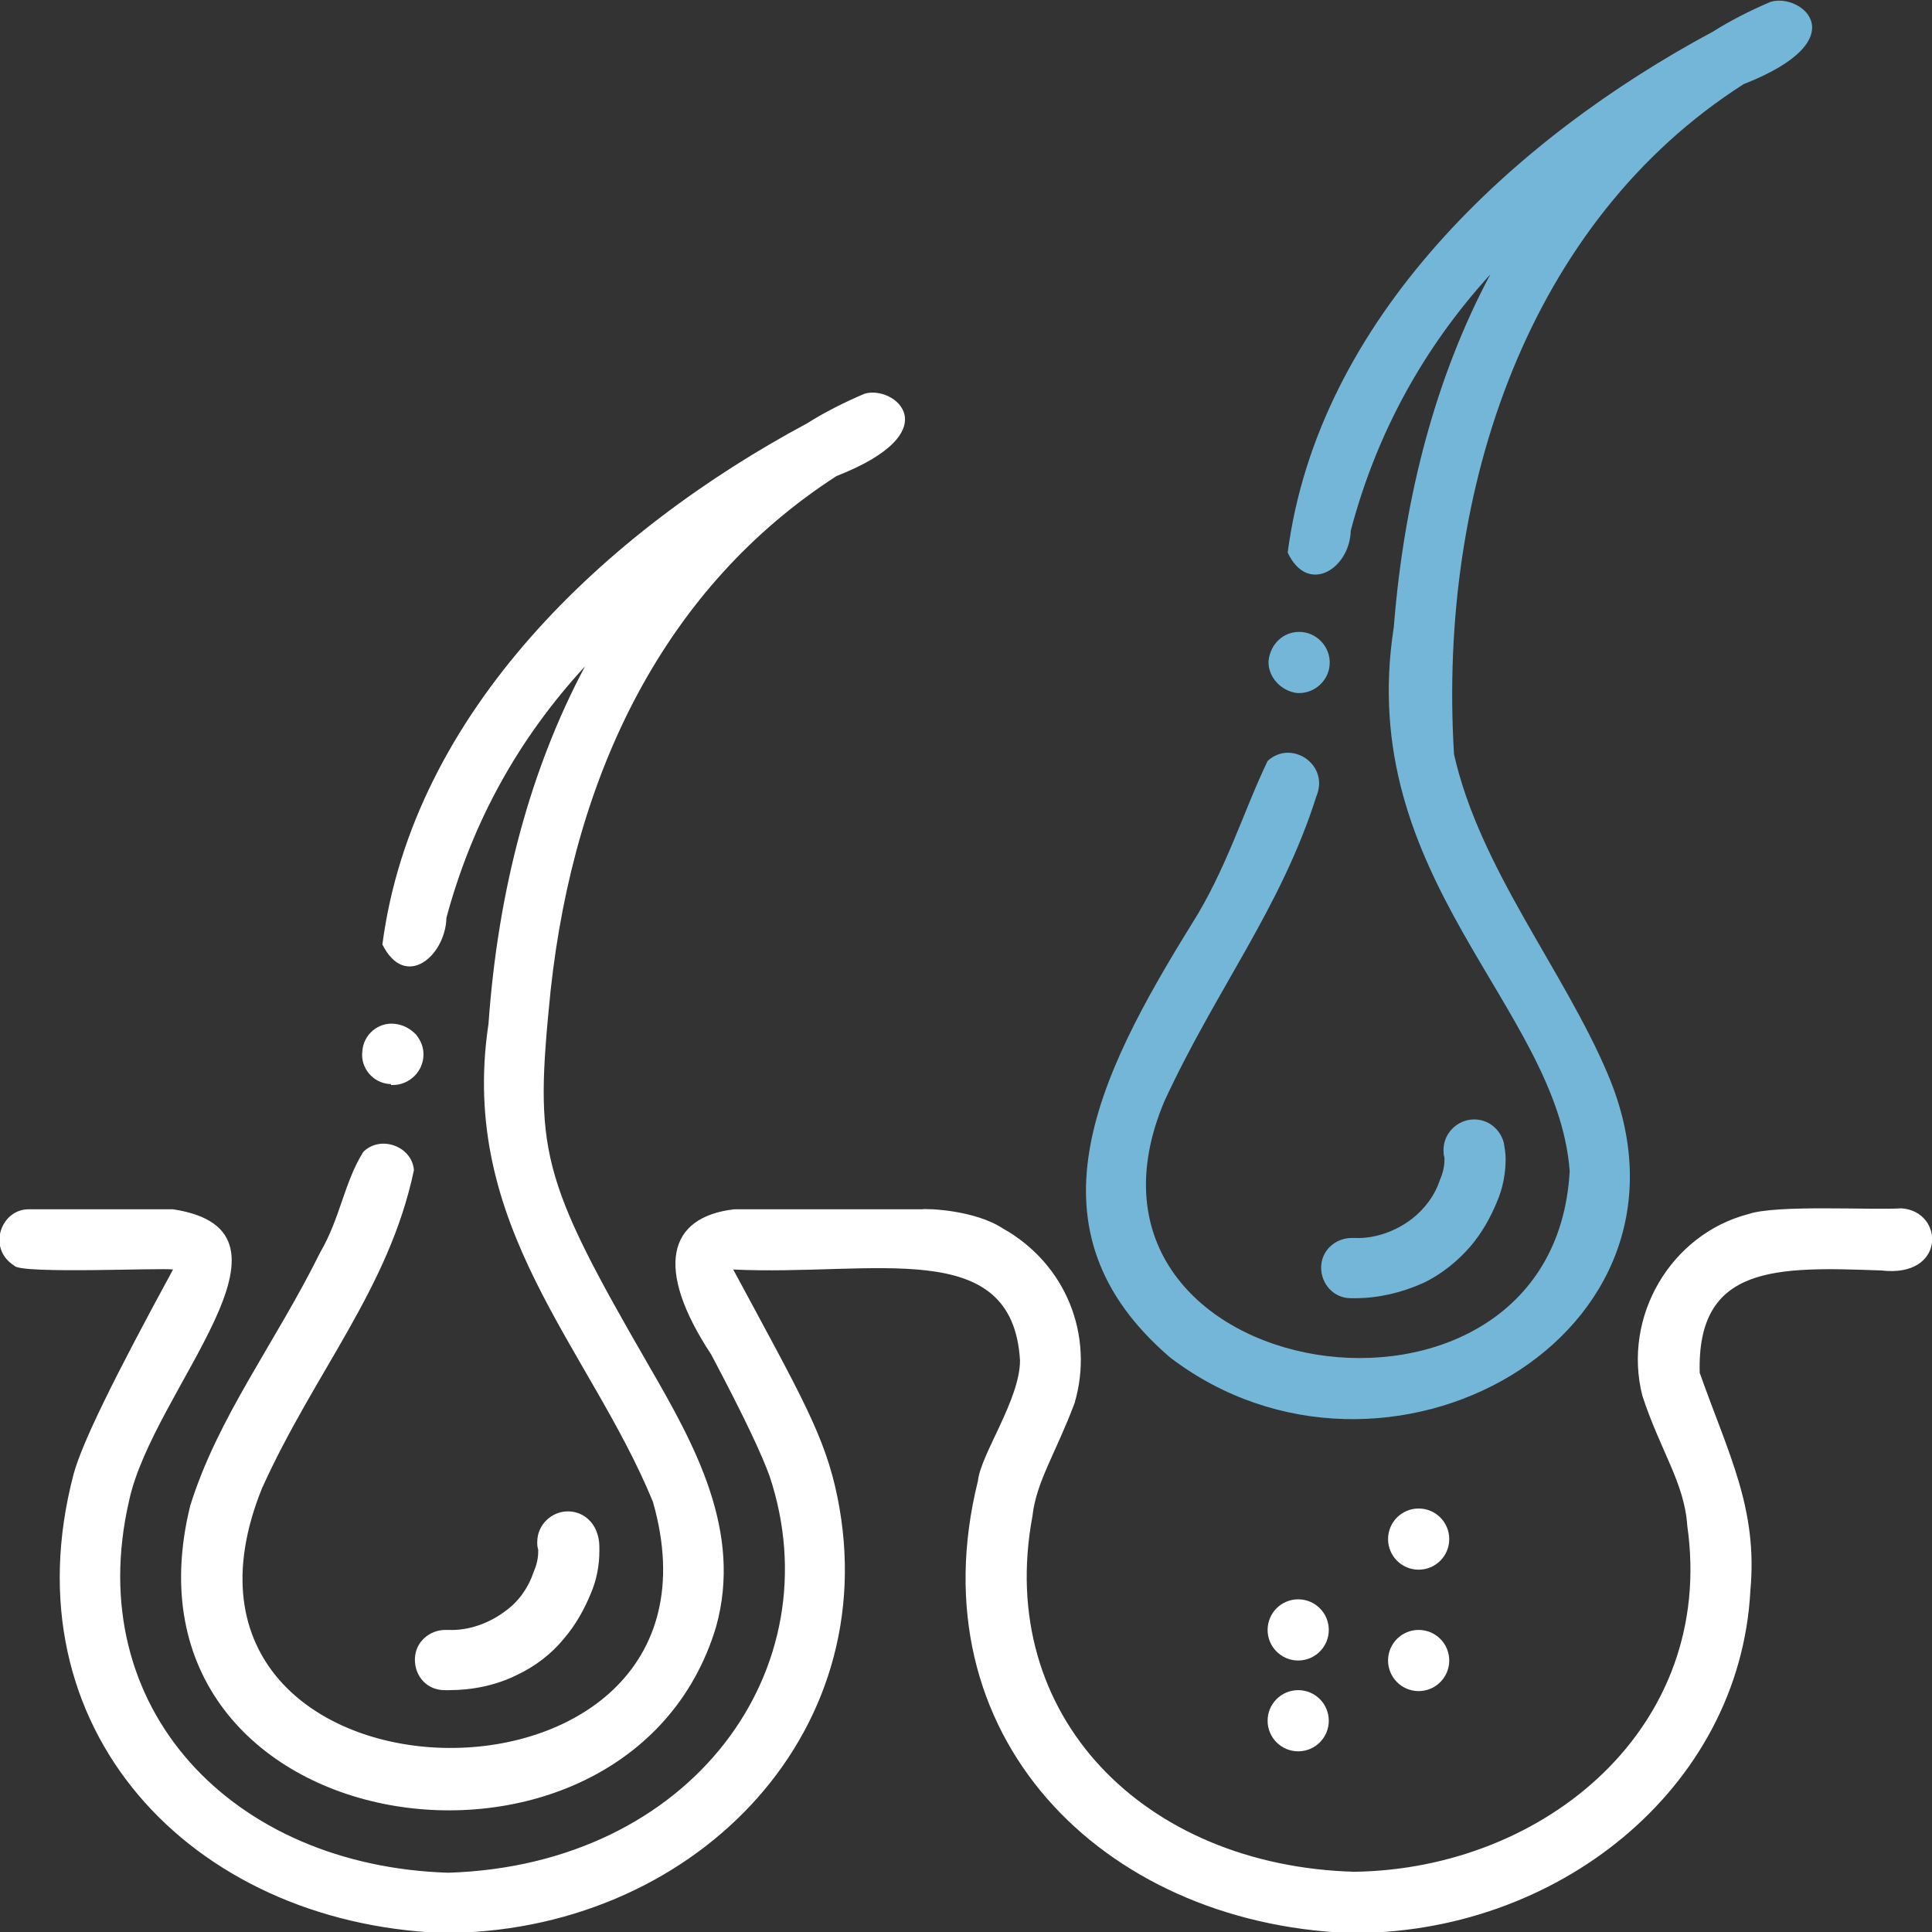 <?xml version="1.0" encoding="utf-8"?>
<!-- Generator: Adobe Illustrator 24.0.1, SVG Export Plug-In . SVG Version: 6.00 Build 0)  -->
<svg version="1.1" id="Layer_1" xmlns="http://www.w3.org/2000/svg" xmlns:xlink="http://www.w3.org/1999/xlink" x="0px" y="0px"
	 viewBox="0 0 202.1 202.1" style="enable-background:new 0 0 202.1 202.1;" xml:space="preserve">
<rect x="0" y="0" width="202.1" height="202.1" fill="#333333" stroke="none"/>
<style type="text/css">
	.st0{fill:#FFFFFF;}
	.st1{fill:#74B6D7;}
</style>
<g id="Hair_Depilation_Epilation">
	<g id="Outline">
		<path class="st0" d="M40.9,113.5h0.2c1.7,0,3.2-1.4,3.2-3.2c0-0.8-0.3-1.5-0.8-2.1c-0.6-0.6-1.3-1-2.2-1.1
			c-1.7-0.2-3.3,1.1-3.4,2.9c-0.2,1.7,1.1,3.3,2.9,3.4H40.9z"/>
		<path class="st0" d="M19.9,157.5c-8.8,35.7,45.7,43.5,55,12.7c2.8-10-2.2-19-7-27.3c-11.5-19.9-12-22.5-10.3-39.3
			c2.5-23,12.1-42.3,29.9-53.8c12-4.7,6-9.6,2.9-8.6c-2.1,0.9-4.1,1.9-6,3.1C63.5,55.5,43.2,74.4,40,98.8c2.4,4.8,6.6,1.2,6.7-2.8
			c2.7-10,7.5-18.7,14.5-26.3c-5.7,10.7-9.1,23.3-10.1,37.4c-3.2,21.2,10.6,33.9,17.2,50c10.1,35.3-55.1,33.8-40.9-1.4
			c5.5-12.2,13.3-20.9,15.9-33.3c-0.2-2.5-3.5-3.7-5.3-1.9c-2,3.2-2.4,6.9-4.5,10.5C28.8,140.5,22.8,148.2,19.9,157.5L19.9,157.5z"
			/>
		<path class="st0" d="M52.9,168.5c-1.7,1.3-3.9,2.1-6,2c-0.1,0-0.2,0-0.3,0c-1.7,0-3.2,1.3-3.2,3.1s1.3,3.2,3.1,3.2H47
			c2.4,0,4.9-0.5,7.1-1.6c1.9-0.9,3.6-2.2,4.9-3.8c1.2-1.4,2.1-3,2.8-4.7c0.6-1.4,0.9-2.9,0.9-4.5c0-0.6,0-1.1-0.2-1.7
			c-0.4-1.4-1.6-2.4-3.1-2.4c-1.7,0-3.2,1.4-3.2,3.2c0,0.3,0,0.5,0.1,0.8v0.2c0,0.8-0.2,1.5-0.5,2.2C55.3,166,54.3,167.5,52.9,168.5
			z"/>
		<path class="st1" d="M135.7,72.5h0.2c1.7,0,3.2-1.4,3.2-3.2c0-1.7-1.4-3.2-3.2-3.2c-1.7,0-3,1.3-3.2,3
			C132.6,70.8,134,72.3,135.7,72.5z"/>
		<path class="st1" d="M122.4,142c22.4,17.1,57.4-2.2,45.8-29.6c-4.6-10.9-13.4-21.5-16.1-33.5c-1.7-27.9,7.9-55.8,30.3-70.1
			c12-4.7,6-9.6,2.8-8.6c-2.1,0.9-4.1,1.9-6,3.1c-20.9,11.2-41.3,30.1-44.5,54.5c2.1,4.5,6.5,1.7,6.6-2.3
			c2.7-10.2,7.6-19.1,14.6-26.8c-5.6,10.5-9,23-10.1,36.9c-4.1,26.3,17.1,39.7,18.4,56.9c-1.7,31-55,22.6-42.4-7.3
			c5.4-11.7,12.2-20.2,15.9-31.9c1.4-3.3-2.6-6-5.1-3.7c-2.5,5.2-4.3,11.3-7.9,17C114.6,112.9,106.9,128.7,122.4,142L122.4,142z"/>
		<path class="st1" d="M147.7,127.5c-1.7,1.3-3.9,2.1-6,2c-0.1,0-0.2,0-0.3,0c-1.7,0-3.2,1.3-3.2,3.1c0,1.7,1.3,3.2,3.1,3.2h0.5
			c2.4,0,4.9-0.6,7.1-1.6c1.9-0.9,3.6-2.3,4.9-3.8c1.2-1.4,2.1-3,2.8-4.7c0.6-1.4,0.9-2.9,0.9-4.5c0-0.6-0.1-1.1-0.2-1.7
			c-0.4-1.4-1.6-2.4-3.1-2.4c-1.7,0-3.2,1.4-3.2,3.2c0,0.2,0,0.5,0.1,0.8v0.2c0,0.8-0.2,1.5-0.5,2.2
			C150.1,125,149.1,126.4,147.7,127.5z"/>
		<path class="st0" d="M198.9,126.4c-3.2,0.2-13.1-0.4-16,0.6c-8.1,2.1-13.2,10.7-11.1,19c1.9,5.8,4.4,9.1,4.7,13.6
			c3,21-14.8,35.9-34.8,36.2c-22-0.6-37.6-16.3-33.7-37.2c0.4-3.6,2.4-6.5,4.4-11.8c2.1-7.1-0.9-14.6-7.5-18.3
			c-2.9-1.9-7.8-2.1-8.5-2c-3.8,0-19.3,0-19.6,0c-6.9,0.8-8.4,6.1-2.4,15.2c3.6,6.8,5.3,10.5,6.1,12.7c6.7,20.1-8.1,40.7-33.6,41.5
			c-22.6-0.7-38.4-17.2-33.4-38.9c2.5-11.7,19.7-28.2,4.6-30.5c-0.8,0-14.6,0-15,0c-3-0.1-4.5,4.1-1.6,5.9
			c0.6,0.9,15.6,0.2,16.6,0.4c-6.2,11.4-9.5,18.1-10.4,21.4c-7,26.6,12.2,46.9,38.5,48c25.9,0.1,46.5-20.5,41.4-45.6
			c-1.3-6.4-3.8-10.6-10.9-23.8c14.8,0.7,29.2-3.6,30,9.5c0,4.1-4.1,9.8-4.4,12.6c-6.6,26.6,12.9,46.2,38.7,47.3
			c21.7,0.3,41-15,42.1-35.8c0.8-8.6-2.3-14.3-5.3-22.8c-0.3-11.3,8-11.1,19-10.7C203.6,133.7,203.4,126.7,198.9,126.4z"/>
		<circle class="st0" cx="148.4" cy="161" r="3.2"/>
		<circle class="st0" cx="148.4" cy="173.7" r="3.2"/>
		<circle class="st0" cx="135.8" cy="180" r="3.2"/>
		<circle class="st0" cx="135.8" cy="170.5" r="3.2"/>
	</g>
</g>
</svg>
